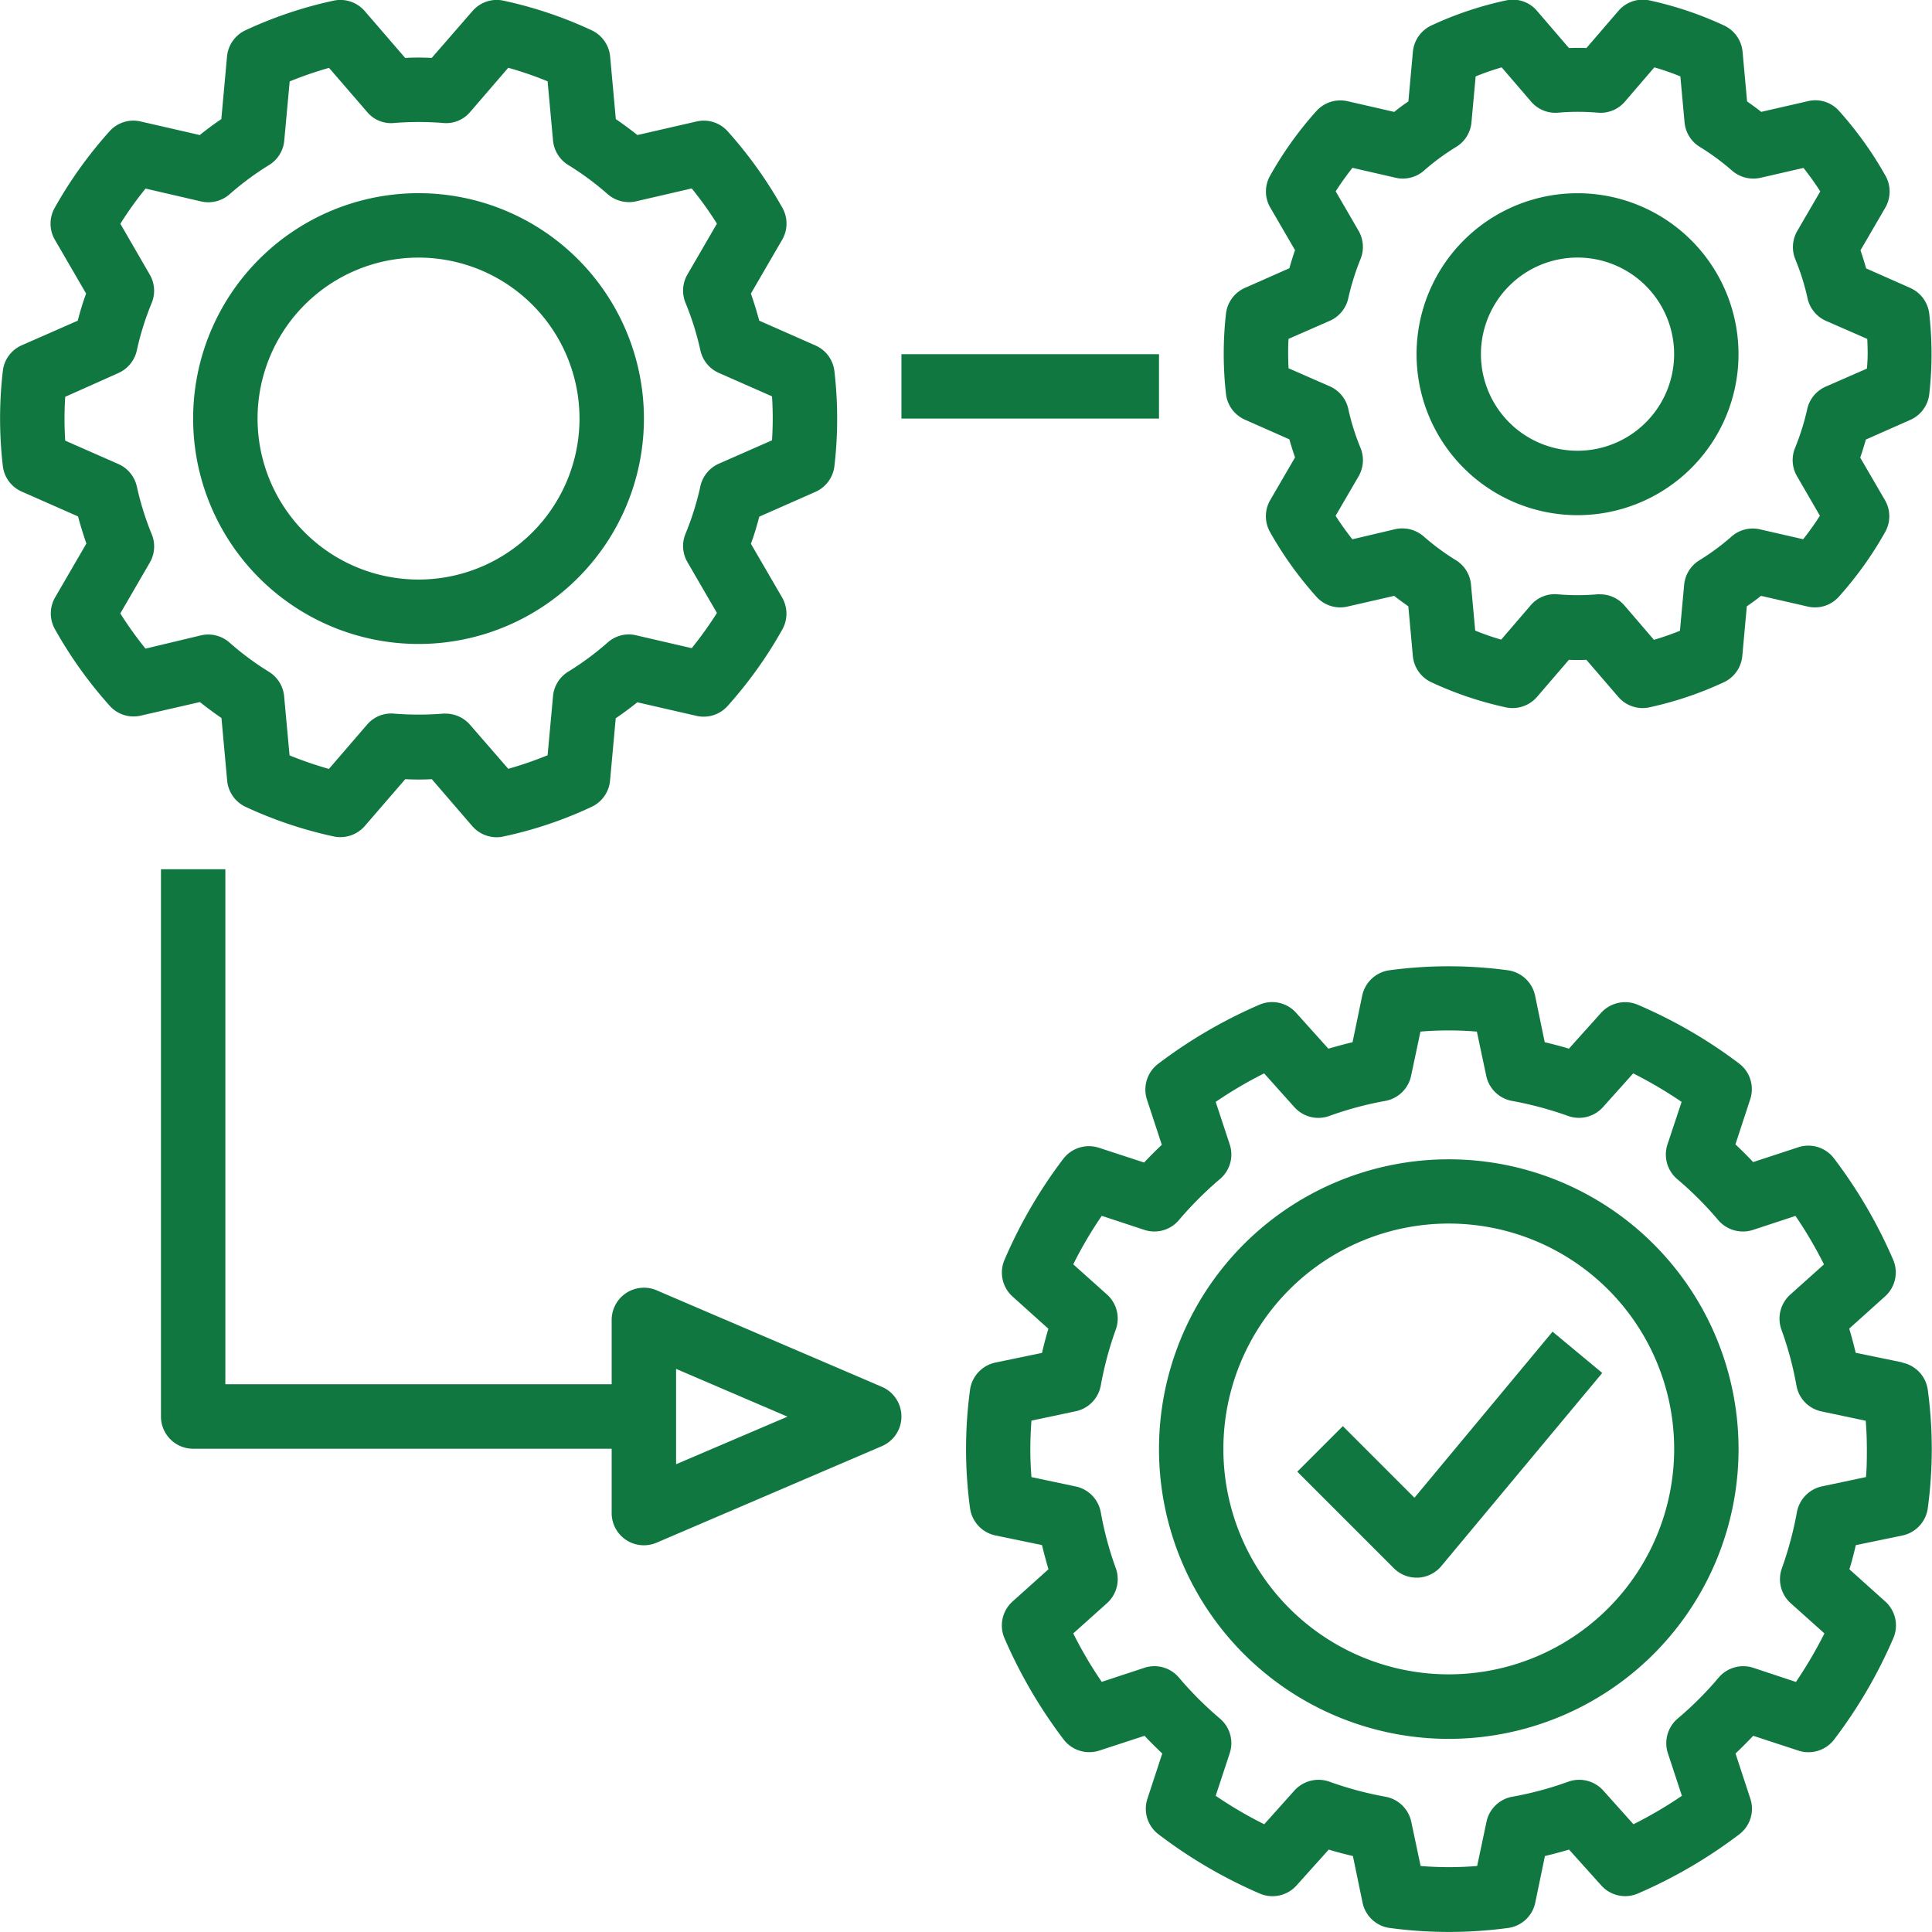 <svg xmlns="http://www.w3.org/2000/svg" width="42.764" height="42.759" viewBox="0 0 42.764 42.759">
  <defs>
    <style>
      .cls-1 {
        fill: #117741;
      }
    </style>
  </defs>
  <g id="グループ_1314" data-name="グループ 1314" transform="translate(-996.679 -303.642)">
    <path id="パス_1187" data-name="パス 1187" class="cls-1" d="M999.3,311.9a.718.718,0,0,0,.406-.493,6.239,6.239,0,0,1,.33-1.056.709.709,0,0,0-.043-.631l-.65-1.124a7.746,7.746,0,0,1,.558-.779l1.231.285a.712.712,0,0,0,.631-.161,6.35,6.35,0,0,1,.875-.647.708.708,0,0,0,.333-.541l.12-1.308h0a8.258,8.258,0,0,1,.871-.3l.843.976a.688.688,0,0,0,.6.244,6.906,6.906,0,0,1,1.081,0,.691.691,0,0,0,.6-.244l.843-.978a8,8,0,0,1,.871.3l.12,1.309v0a.715.715,0,0,0,.335.542,6.4,6.4,0,0,1,.873.645.715.715,0,0,0,.631.16l1.231-.285h0a8.063,8.063,0,0,1,.558.779l-.652,1.124a.711.711,0,0,0-.043.631,6.3,6.3,0,0,1,.33,1.056.713.713,0,0,0,.406.493l1.178.519c.011.167.016.328.016.486s-.005.319-.016.487l-1.178.518v0a.715.715,0,0,0-.406.493,6.306,6.306,0,0,1-.33,1.057.71.71,0,0,0,.043.63l.652,1.124a8.539,8.539,0,0,1-.558.779l-1.231-.285h0a.7.7,0,0,0-.631.161,6.434,6.434,0,0,1-.873.645.709.709,0,0,0-.335.541l-.12,1.308a7.993,7.993,0,0,1-.871.3l-.845-.973a.716.716,0,0,0-.54-.248.33.33,0,0,0-.06,0,6.8,6.8,0,0,1-1.082,0,.7.7,0,0,0-.6.246l-.843.978a8.4,8.4,0,0,1-.871-.3l-.12-1.309a.711.711,0,0,0-.335-.54,6.451,6.451,0,0,1-.873-.647.713.713,0,0,0-.631-.161L999.9,318h0a8.056,8.056,0,0,1-.558-.779l.652-1.124a.709.709,0,0,0,.043-.63,6.439,6.439,0,0,1-.33-1.059.714.714,0,0,0-.406-.493l-1.178-.518c-.011-.166-.016-.326-.016-.485s.005-.319.016-.486Zm-2.138-.615a.707.707,0,0,0-.421.574,9.121,9.121,0,0,0,0,2.092.707.707,0,0,0,.421.574l1.244.549c.057.208.117.406.185.6l-.691,1.19a.712.712,0,0,0-.005.706,9.457,9.457,0,0,0,1.211,1.694.707.707,0,0,0,.689.219l1.308-.3c.153.121.312.239.478.353l.126,1.384h0a.716.716,0,0,0,.409.583,9.236,9.236,0,0,0,1.953.655.717.717,0,0,0,.686-.233l.894-1.035a5.491,5.491,0,0,0,.588,0l.894,1.037h0a.716.716,0,0,0,.542.248.663.663,0,0,0,.146-.016,8.973,8.973,0,0,0,1.951-.655.712.712,0,0,0,.412-.581l.126-1.382c.166-.112.324-.23.478-.353l1.308.3v0a.711.711,0,0,0,.691-.219,9.479,9.479,0,0,0,1.211-1.694.715.715,0,0,0-.005-.706l-.691-1.19c.071-.19.13-.388.185-.6l1.244-.549a.715.715,0,0,0,.42-.574,9.121,9.121,0,0,0,0-2.092.71.71,0,0,0-.42-.574l-1.244-.549c-.057-.208-.118-.406-.185-.6l.691-1.19v0a.711.711,0,0,0,.007-.706,9.456,9.456,0,0,0-1.211-1.694.71.71,0,0,0-.691-.219l-1.308.3c-.153-.121-.312-.239-.478-.353l-.126-1.384a.715.715,0,0,0-.412-.583,9.171,9.171,0,0,0-1.951-.655.708.708,0,0,0-.686.233l-.9,1.035a5.491,5.491,0,0,0-.588,0l-.893-1.035a.712.712,0,0,0-.688-.233,9.18,9.18,0,0,0-1.951.655.714.714,0,0,0-.411.583l-.126,1.384c-.166.112-.324.23-.477.353l-1.308-.3a.706.706,0,0,0-.691.219,9.444,9.444,0,0,0-1.213,1.694.712.712,0,0,0,.005.706l.691,1.19c-.071.191-.13.388-.185.6Z" transform="translate(0 -0.001)"/>
    <path id="パス_1188" data-name="パス 1188" class="cls-1" d="M1011.042,314.444a3.563,3.563,0,1,1-3.563,3.563,3.563,3.563,0,0,1,3.563-3.563Zm0,8.552a4.989,4.989,0,1,0-4.989-4.989,4.99,4.99,0,0,0,4.989,4.989Z" transform="translate(-5.099 -5.1)"/>
    <path id="パス_1189" data-name="パス 1189" class="cls-1" d="M1070.3,311.8l-.914.4v0a.712.712,0,0,0-.408.493,5.355,5.355,0,0,1-.269.861.713.713,0,0,0,.043.631l.506.873c-.114.177-.237.351-.371.52l-.955-.219v0a.709.709,0,0,0-.631.16,5.182,5.182,0,0,1-.713.526.716.716,0,0,0-.335.541l-.093,1.018a6.056,6.056,0,0,1-.576.2l-.652-.759a.709.709,0,0,0-.54-.248.355.355,0,0,0-.062,0,5.093,5.093,0,0,1-.875,0,.7.7,0,0,0-.6.244l-.652.759a5.658,5.658,0,0,1-.575-.2l-.093-1.018a.711.711,0,0,0-.335-.541,5.266,5.266,0,0,1-.712-.525.72.72,0,0,0-.631-.161l-.948.224c-.132-.167-.257-.342-.371-.52l.508-.873h0a.713.713,0,0,0,.042-.633,5.184,5.184,0,0,1-.269-.859.712.712,0,0,0-.408-.5l-.914-.4c-.006-.107-.009-.213-.009-.326s0-.217.009-.326l.914-.4a.711.711,0,0,0,.408-.5,5.442,5.442,0,0,1,.269-.861.715.715,0,0,0-.042-.631l-.506-.873q.171-.267.371-.52l.955.219v0a.708.708,0,0,0,.631-.16,5.031,5.031,0,0,1,.713-.524.71.71,0,0,0,.335-.541l.093-1.018a6.056,6.056,0,0,1,.576-.2l.652.759a.706.706,0,0,0,.6.244,5.093,5.093,0,0,1,.875,0,.707.707,0,0,0,.6-.244l.652-.759a5.589,5.589,0,0,1,.576.2l.093,1.018a.713.713,0,0,0,.335.541,5.233,5.233,0,0,1,.713.524.719.719,0,0,0,.63.162l.955-.219c.132.167.257.342.371.52l-.508.873h0a.714.714,0,0,0-.043.633,5.148,5.148,0,0,1,.269.859.713.713,0,0,0,.408.5l.914.4c.005.107.009.213.009.326s-.007.218-.016.326Zm.964-1.782-.983-.435c-.039-.139-.08-.271-.125-.4l.549-.944h0a.713.713,0,0,0,.005-.706,8.055,8.055,0,0,0-1.026-1.433.7.7,0,0,0-.69-.219l-1.035.237c-.1-.08-.207-.156-.313-.231l-.1-1.1a.713.713,0,0,0-.41-.581,7.865,7.865,0,0,0-1.653-.556.708.708,0,0,0-.686.234l-.707.821c-.128-.005-.258-.005-.387,0l-.705-.82a.7.7,0,0,0-.686-.234,7.758,7.758,0,0,0-1.653.554.716.716,0,0,0-.41.582l-.1,1.1c-.107.072-.214.151-.313.232l-1.035-.237a.714.714,0,0,0-.689.219,7.966,7.966,0,0,0-1.026,1.434.709.709,0,0,0,.005.7l.549.944c-.045.128-.086.262-.125.4l-.983.435h0a.712.712,0,0,0-.421.576,7.951,7.951,0,0,0,0,1.767.711.711,0,0,0,.421.575l.983.435c.039.139.08.27.125.4l-.549.944h0a.712.712,0,0,0-.005.706,8.016,8.016,0,0,0,1.026,1.432.707.707,0,0,0,.689.219l1.034-.237c.1.08.207.157.313.232l.1,1.1,0,0a.714.714,0,0,0,.41.581,7.837,7.837,0,0,0,1.653.556.716.716,0,0,0,.686-.233l.705-.82c.129.005.259.005.387,0l.706.82h0a.711.711,0,0,0,.539.248.745.745,0,0,0,.143-.015,7.837,7.837,0,0,0,1.653-.556.712.712,0,0,0,.41-.581l.1-1.1c.107-.075.214-.151.314-.232l1.035.237v0a.707.707,0,0,0,.689-.219,8,8,0,0,0,1.026-1.434.71.71,0,0,0-.005-.7l-.549-.944c.045-.129.086-.262.125-.4l.984-.435h0a.711.711,0,0,0,.42-.575,7.893,7.893,0,0,0,0-1.767.713.713,0,0,0-.417-.576Z" transform="translate(-32.296)"/>
    <path id="パス_1190" data-name="パス 1190" class="cls-1" d="M1068.992,318.72a2.138,2.138,0,1,1,2.138-2.138A2.139,2.139,0,0,1,1068.992,318.72Zm0-5.7a3.563,3.563,0,1,0,3.563,3.563,3.563,3.563,0,0,0-3.563-3.563Z" transform="translate(-37.395 -5.101)"/>
    <path id="パス_1191" data-name="パス 1191" class="cls-1" d="M1063.489,361.839l-.978.207a.717.717,0,0,0-.556.57,7.863,7.863,0,0,1-.333,1.244.713.713,0,0,0,.194.771l.748.67v0a9.512,9.512,0,0,1-.631,1.074l-.94-.312a.715.715,0,0,0-.768.213,7.554,7.554,0,0,1-.912.912.716.716,0,0,0-.214.766l.31.941a9.164,9.164,0,0,1-1.072.63l-.67-.748a.716.716,0,0,0-.773-.194,7.465,7.465,0,0,1-1.24.333.711.711,0,0,0-.57.555l-.207.978a7.74,7.74,0,0,1-1.251,0l-.207-.978h0a.715.715,0,0,0-.57-.555,7.65,7.65,0,0,1-1.241-.333.719.719,0,0,0-.774.194l-.67.748h0a9.039,9.039,0,0,1-1.074-.63l.31-.941a.712.712,0,0,0-.214-.766,7.826,7.826,0,0,1-.912-.912.71.71,0,0,0-.766-.213l-.94.31v0a8.986,8.986,0,0,1-.631-1.072l.748-.67a.715.715,0,0,0,.194-.773,7.46,7.46,0,0,1-.333-1.24.714.714,0,0,0-.556-.57l-.978-.207c-.018-.221-.025-.428-.025-.625s.009-.4.025-.625l.978-.207h0a.713.713,0,0,0,.556-.57,7.72,7.72,0,0,1,.333-1.241.713.713,0,0,0-.194-.772l-.748-.67a8.955,8.955,0,0,1,.631-1.073l.94.31v0a.709.709,0,0,0,.766-.214,7.973,7.973,0,0,1,.912-.912.71.71,0,0,0,.214-.766l-.31-.94h0a9.214,9.214,0,0,1,1.072-.631l.67.748a.712.712,0,0,0,.773.194,7.637,7.637,0,0,1,1.24-.333.714.714,0,0,0,.57-.556l.207-.978a7.616,7.616,0,0,1,1.249,0l.207.978a.714.714,0,0,0,.57.556,7.9,7.9,0,0,1,1.242.333.713.713,0,0,0,.771-.194l.67-.748a9.481,9.481,0,0,1,1.072.631l-.313.94a.715.715,0,0,0,.214.768,7.617,7.617,0,0,1,.912.912.72.72,0,0,0,.766.214l.941-.31a9.22,9.22,0,0,1,.631,1.073l-.748.67a.716.716,0,0,0-.194.774,7.419,7.419,0,0,1,.333,1.24.71.71,0,0,0,.555.57l.978.207c.018.221.025.427.025.625s0,.406-.02.627Zm.8-2.537-1.033-.213q-.064-.267-.143-.535l.793-.713a.712.712,0,0,0,.18-.81,10.753,10.753,0,0,0-1.309-2.243.713.713,0,0,0-.791-.248l-1,.328c-.126-.135-.258-.265-.392-.392l.328-1v0a.713.713,0,0,0-.248-.791,10.7,10.7,0,0,0-2.243-1.3.718.718,0,0,0-.811.18l-.712.793c-.178-.055-.356-.1-.535-.143l-.214-1.033v0a.716.716,0,0,0-.613-.561,9.777,9.777,0,0,0-2.6,0,.716.716,0,0,0-.613.561l-.214,1.033c-.178.043-.357.091-.535.143l-.713-.793a.712.712,0,0,0-.811-.181,10.768,10.768,0,0,0-2.243,1.309.714.714,0,0,0-.248.793l.328,1c-.135.126-.265.258-.392.392l-1-.327h0a.716.716,0,0,0-.791.248,10.633,10.633,0,0,0-1.3,2.236.715.715,0,0,0,.18.81l.793.713c-.055.178-.1.356-.142.534l-1.033.214h0a.717.717,0,0,0-.561.613,9.767,9.767,0,0,0,0,2.6.717.717,0,0,0,.561.613l1.033.214c.043.178.091.356.143.535l-.793.712a.712.712,0,0,0-.182.81,10.752,10.752,0,0,0,1.309,2.243.715.715,0,0,0,.793.248l1-.327c.126.135.258.265.392.392l-.328,1,0,0a.71.71,0,0,0,.248.791,10.634,10.634,0,0,0,2.243,1.311.714.714,0,0,0,.81-.182l.712-.793c.178.055.357.1.535.143l.214,1.033a.711.711,0,0,0,.611.56,9.791,9.791,0,0,0,2.6,0,.711.711,0,0,0,.611-.56l.214-1.033c.178-.043.357-.091.534-.143l.713.793h0a.71.71,0,0,0,.809.18,10.717,10.717,0,0,0,2.243-1.309.71.71,0,0,0,.248-.791l-.328-1c.135-.127.265-.259.392-.392l1,.328,0,0a.715.715,0,0,0,.793-.248,10.658,10.658,0,0,0,1.309-2.243.712.712,0,0,0-.18-.81l-.793-.712c.055-.178.1-.357.142-.535l1.033-.214h0a.716.716,0,0,0,.561-.613,9.777,9.777,0,0,0,0-2.6.714.714,0,0,0-.566-.613Z" transform="translate(-25.502 -25.504)"/>
    <path id="パス_1192" data-name="パス 1192" class="cls-1" d="M1059.342,371.3a4.989,4.989,0,1,1,4.989-4.989,4.99,4.99,0,0,1-4.989,4.989Zm0-11.4a6.414,6.414,0,1,0,6.414,6.414,6.414,6.414,0,0,0-6.414-6.414Z" transform="translate(-30.595 -30.597)"/>
    <rect id="長方形_2115" data-name="長方形 2115" class="cls-1" width="5.701" height="1.425" transform="translate(1016.632 311.482)"/>
    <path id="パス_1193" data-name="パス 1193" class="cls-1" d="M1015.893,359V356.89l2.466,1.057Zm4.557-1.712-4.989-2.138a.714.714,0,0,0-.994.655v1.425h-8.551v-11.4h-1.425v12.114a.712.712,0,0,0,.712.713h9.264v1.425a.712.712,0,0,0,.713.712.728.728,0,0,0,.281-.057l4.989-2.138a.714.714,0,0,0,0-1.311Z" transform="translate(-4.249 -22.948)"/>
    <path id="パス_1194" data-name="パス 1194" class="cls-1" d="M1062.23,371.946l-1.585-1.585-1.008,1.008,2.138,2.138v0a.714.714,0,0,0,.5.208h.032a.719.719,0,0,0,.517-.255l3.563-4.276-1.1-.914Z" transform="translate(-34.243 -35.152)"/>
  </g>
</svg>
